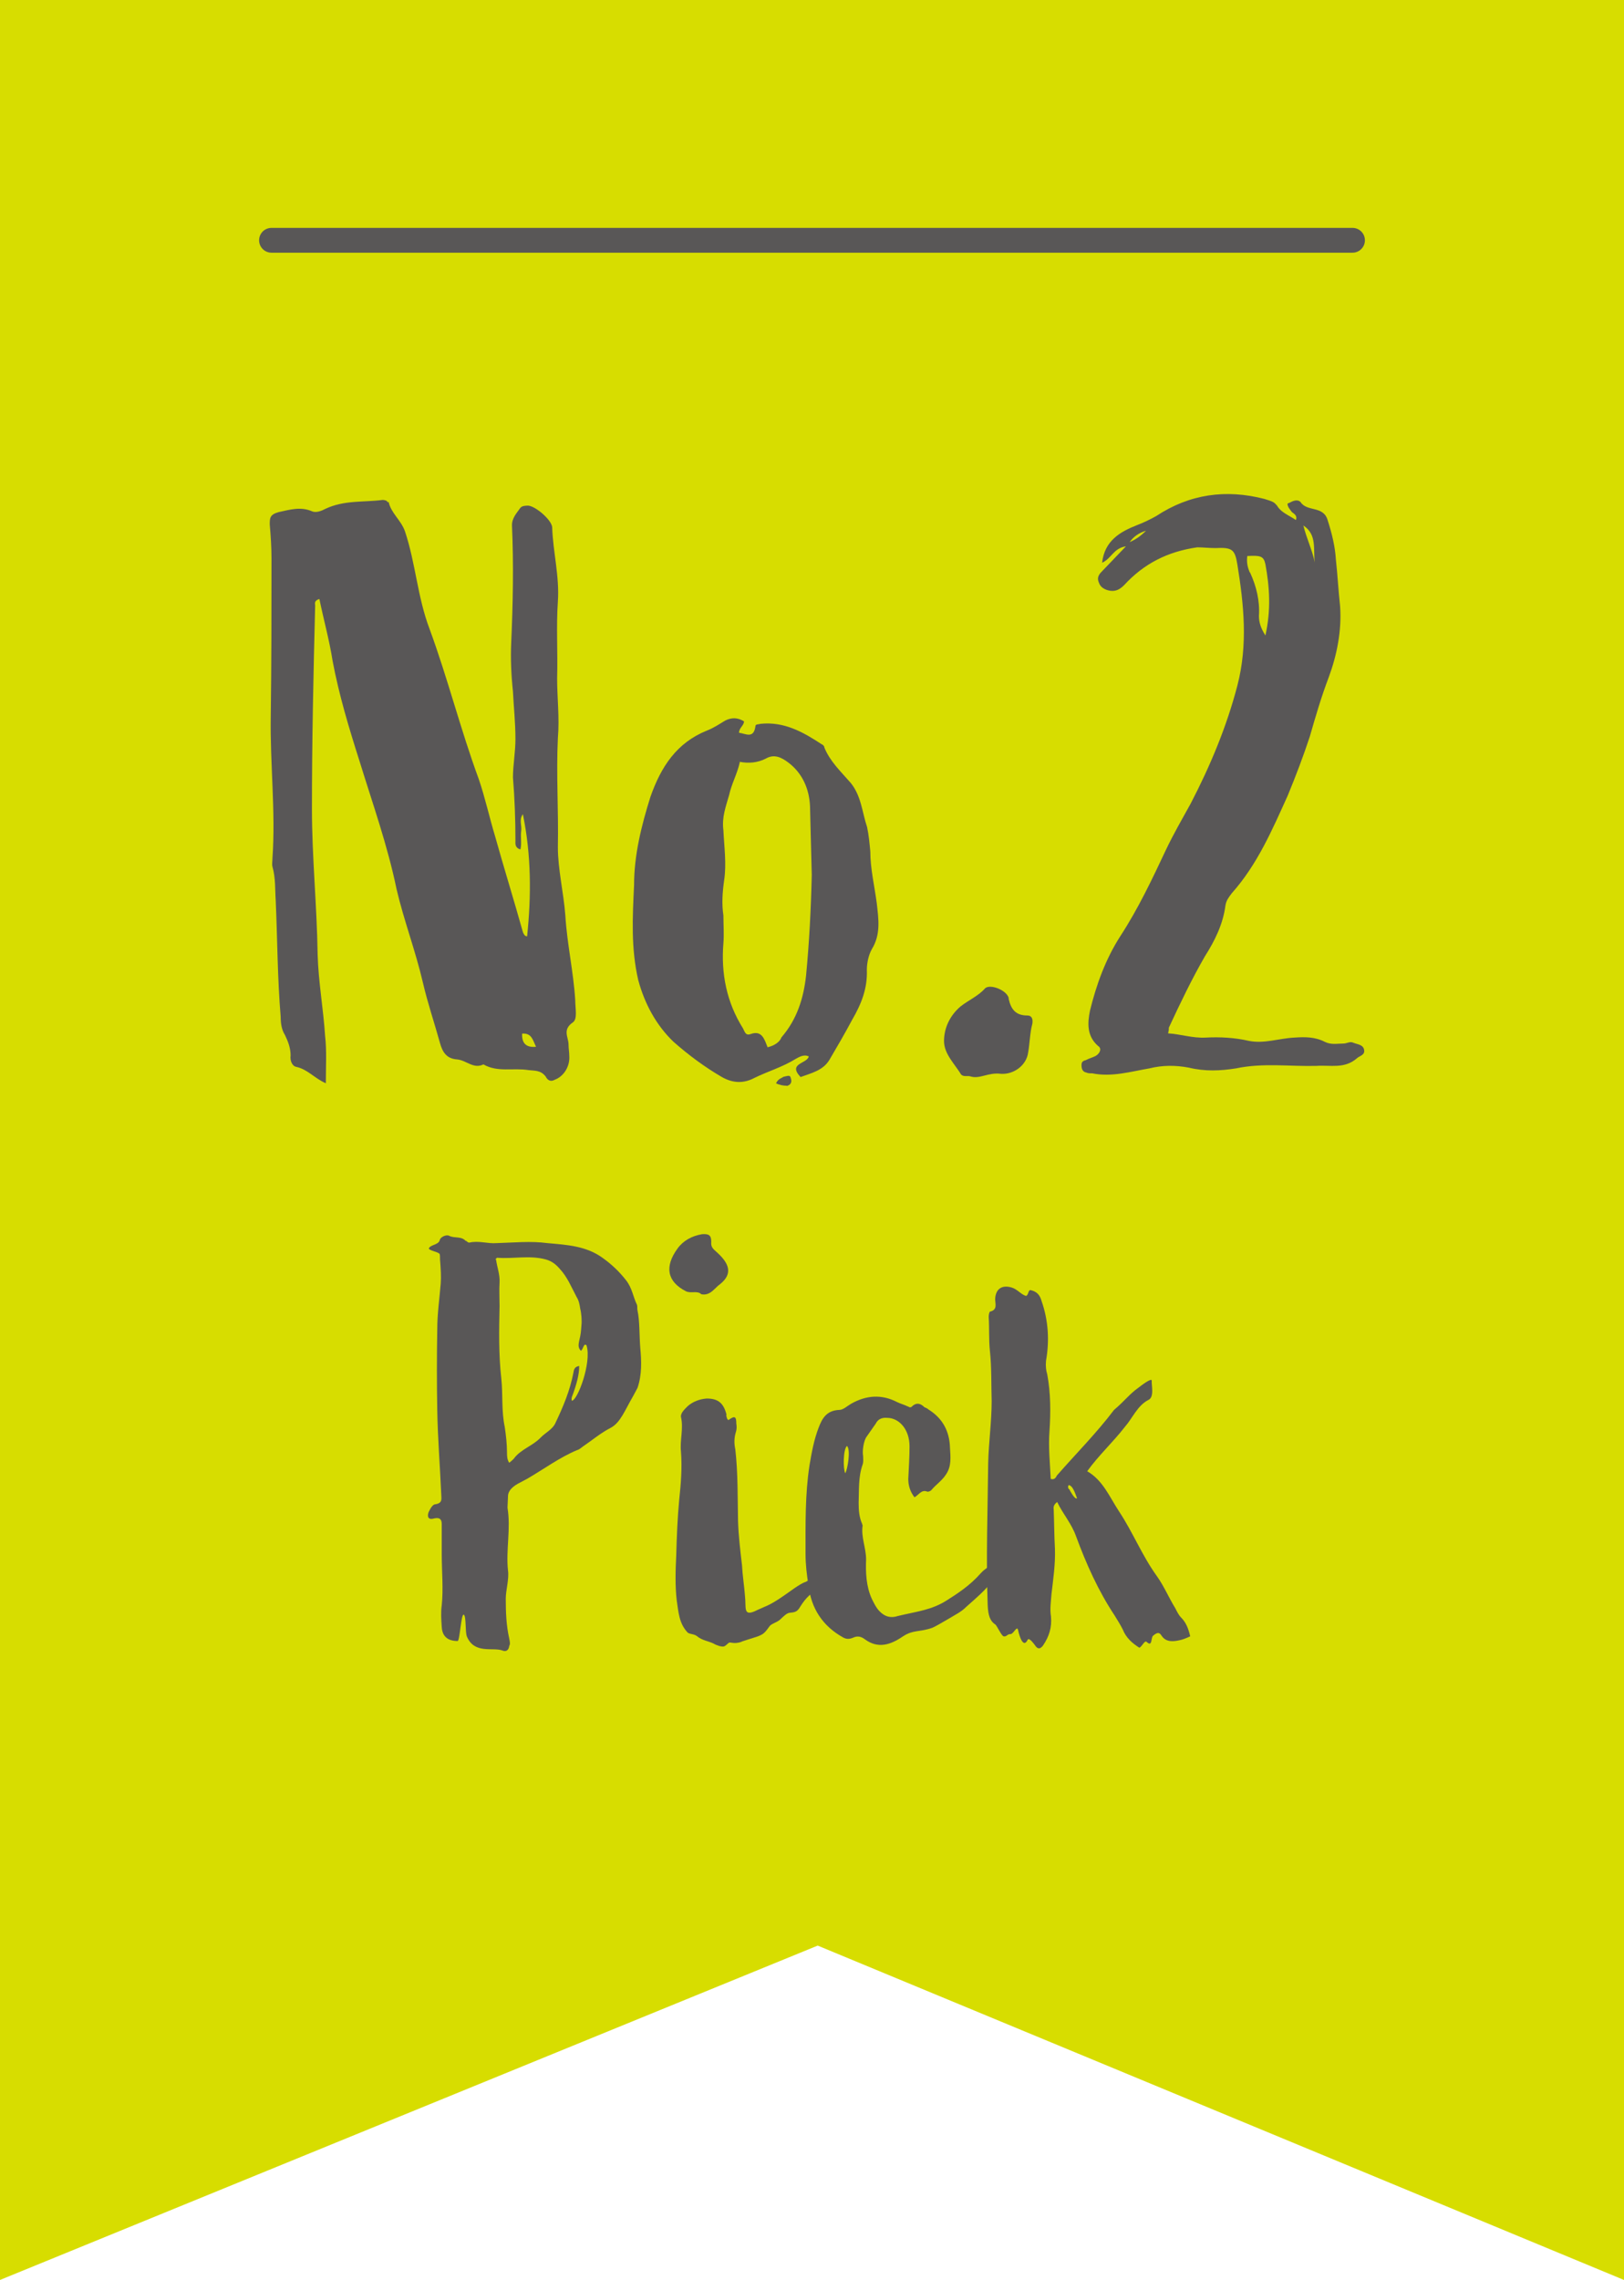 <?xml version="1.0" encoding="UTF-8"?>
<svg id="_レイヤー_2" data-name="レイヤー 2" xmlns="http://www.w3.org/2000/svg" viewBox="0 0 65.44 91.85">
  <defs>
    <style>
      .cls-1 {
        fill: #595757;
      }

      .cls-2 {
        fill: #d7dd00;
      }

      .cls-3 {
        fill: none;
        stroke: #595757;
        stroke-linecap: round;
        stroke-linejoin: round;
      }
    </style>
  </defs>
  <g id="_デザイン" data-name="デザイン">
    <g>
      <polygon class="cls-2" points="65.44 91.85 32.95 78.38 0 91.85 0 0 65.44 0 65.44 91.85"/>
      <g>
        <path class="cls-1" d="M15.66,20.22c.1.46.5.73.66,1.19.43,1.29.5,2.64.99,3.93.73,1.98,1.25,4.06,1.98,6.04.26.76.43,1.55.66,2.31.36,1.29.76,2.57,1.12,3.86.03.07.07.17.17.17.17-1.62.17-3.27-.17-4.92-.17.23-.03.46-.07.69-.03.23.03.5-.03.73-.23-.07-.2-.23-.2-.36,0-.83-.03-1.68-.1-2.54,0-.5.1-1.02.1-1.55,0-.66-.07-1.29-.1-1.91-.07-.66-.1-1.32-.07-1.98.07-1.58.1-3.14.03-4.72,0-.3.2-.5.33-.69.07-.1.23-.1.33-.1.3.03.92.56.96.86.03.99.3,1.98.23,3s0,2.05-.03,3.1c0,.79.1,1.58.03,2.41-.07,1.45.03,2.9,0,4.39,0,.89.23,1.82.3,2.74.07,1.16.33,2.28.4,3.43,0,.33.1.76-.1.89-.43.3-.17.59-.17.89,0,.17.03.3.03.46.03.43-.23.83-.59.96-.17.1-.3,0-.36-.13-.2-.26-.43-.23-.69-.26-.63-.1-1.25.1-1.82-.23-.4.2-.69-.17-1.06-.2-.43-.03-.59-.3-.69-.66-.23-.83-.5-1.62-.69-2.44-.3-1.29-.76-2.48-1.06-3.76-.36-1.75-.96-3.43-1.49-5.15-.43-1.35-.83-2.67-1.09-4.06-.13-.83-.36-1.65-.53-2.48-.23.07-.17.2-.17.26-.07,2.74-.13,5.45-.13,8.19,0,1.95.2,3.89.23,5.88.03,1.09.23,2.18.3,3.27.07.59.03,1.22.03,1.91-.46-.2-.73-.56-1.19-.66-.17-.03-.26-.26-.23-.46,0-.3-.1-.56-.23-.83-.13-.2-.17-.46-.17-.73-.13-1.55-.13-3.1-.2-4.69-.03-.43,0-.89-.13-1.35-.03-.1,0-.23,0-.36.13-1.88-.1-3.8-.07-5.68.03-2.15.03-4.26.03-6.4,0-.43-.03-.89-.07-1.35,0-.26,0-.4.36-.5.46-.1.89-.23,1.35-.03.17.07.4-.03.53-.1.76-.36,1.55-.26,2.31-.36.07,0,.2.03.2.1ZM21.6,42.17c-.13-.26-.17-.56-.56-.53q-.03.59.56.53Z"/>
        <path class="cls-1" d="M29.98,29.06c0,.17-.2.26-.2.46.26.03.59.26.66-.26,0-.1.13-.07.2-.1.96-.1,1.72.33,2.48.83.03,0,.1.07.1.13.23.56.66.96,1.06,1.42.43.53.46,1.19.66,1.78.07.33.1.66.13.99,0,.69.17,1.39.26,2.08.07.63.17,1.25-.2,1.85-.13.23-.2.56-.2.83.03.76-.23,1.39-.59,2.01-.3.56-.59,1.06-.92,1.62-.26.43-.73.53-1.16.69-.53-.56.26-.53.33-.83-.2-.1-.4.03-.53.1-.53.33-1.12.5-1.65.76-.43.23-.86.23-1.32-.03-.69-.4-1.35-.89-1.95-1.42-.69-.66-1.16-1.52-1.42-2.48-.3-1.29-.23-2.54-.17-3.83,0-1.22.3-2.41.66-3.56.43-1.22,1.06-2.18,2.28-2.67.26-.1.5-.26.73-.4.26-.13.5-.13.76.03ZM29.81,30.71c-.1.46-.33.86-.43,1.32-.13.46-.3.89-.23,1.42.03.66.13,1.35.03,2.01-.07.5-.1.96-.03,1.42,0,.36.03.76,0,1.12-.1,1.22.13,2.38.79,3.43.07.13.1.3.3.23.46-.17.56.2.69.53.3-.07.5-.23.56-.4.63-.73.89-1.58.99-2.48.13-1.35.2-2.71.23-4.06l-.07-2.77c-.03-.69-.3-1.32-.86-1.75-.3-.23-.59-.36-.92-.17-.33.17-.69.2-1.06.13ZM31.7,43.75c.13-.03.23-.13.17-.3-.03-.17-.13-.1-.3-.07-.1.07-.2.07-.3.26.13.07.3.1.43.1Z"/>
        <path class="cls-1" d="M40.64,40.22c.1.46.3.69.76.69.17,0,.23.13.2.33-.1.36-.1.76-.17,1.16-.07.53-.59.89-1.09.86-.53-.07-.86.23-1.25.1-.1-.03-.26.03-.36-.07-.26-.43-.69-.83-.69-1.35s.23-1.02.66-1.39c.33-.26.73-.43.99-.73.2-.2.89.07.96.4Z"/>
        <path class="cls-1" d="M51.43,20.32c.17.33.5.43.79.63.07-.2-.1-.26-.17-.33-.07-.1-.17-.2-.17-.33.03,0,.03-.03.07-.03.13-.07.33-.17.46-.03.26.4.92.13,1.09.73.17.53.3,1.06.33,1.58.07.63.1,1.25.17,1.88.07.99-.13,1.98-.46,2.87-.3.79-.53,1.58-.76,2.38-.26.79-.56,1.58-.89,2.38-.63,1.39-1.22,2.77-2.25,3.93-.13.17-.23.3-.26.5-.1.76-.43,1.42-.83,2.05-.53.92-.99,1.88-1.45,2.87,0,.07,0,.1-.03.23.5.03.99.2,1.52.17.56-.03,1.16,0,1.72.13.63.13,1.22-.1,1.85-.13.43-.03.83-.03,1.22.17.26.13.5.07.76.07.13,0,.26-.1.4-.03.17.07.4.07.43.3.03.2-.2.23-.3.33-.5.43-1.06.26-1.62.3-1.06.03-2.15-.13-3.24.1-.63.1-1.25.13-1.91-.03-.53-.1-1.06-.1-1.58.03-.76.13-1.52.36-2.31.2-.1,0-.17,0-.23-.03-.17-.03-.2-.17-.2-.3,0-.1.03-.17.17-.2.13-.07.26-.1.4-.17.17-.1.26-.3.1-.4-.46-.4-.43-.92-.33-1.42.26-1.06.63-2.08,1.22-3,.73-1.12,1.29-2.31,1.85-3.5.3-.63.66-1.25.99-1.85.79-1.52,1.45-3.1,1.88-4.75.43-1.65.26-3.27,0-4.88-.1-.63-.23-.69-.89-.66-.23,0-.5-.03-.73-.03-1.19.17-2.15.66-2.94,1.52-.17.17-.33.26-.56.23-.2-.03-.4-.13-.46-.33-.1-.23.03-.36.17-.5l.92-.96c-.5.07-.59.5-.96.66.1-.89.73-1.25,1.42-1.52.26-.1.53-.23.76-.36,1.35-.89,2.81-1.09,4.36-.69.2.07.4.1.49.26ZM45.52,21.84c.23-.1.43-.23.66-.46q-.43.13-.66.46ZM50.37,23.06c.26.56.4,1.16.36,1.75,0,.26.07.49.26.79.23-1.02.17-1.95,0-2.87-.07-.33-.2-.36-.73-.33-.03.23,0,.43.1.66ZM52.98,22.66c-.07-.53.1-1.12-.46-1.49.13.53.36.99.46,1.49Z"/>
      </g>
      <g>
        <path class="cls-1" d="M18.77,49.97s.07.09.14.09c.37-.09.74.05,1.1.02.69-.02,1.38-.09,2.05,0,.78.07,1.56.11,2.23.6.35.25.67.55.94.9.25.32.28.67.44.99.02.07,0,.16.02.23.09.41.07.99.11,1.5.05.53.07,1.08-.11,1.61l-.16.3c-.37.64-.53,1.1-.92,1.31-.41.21-.76.51-1.13.76-.07.05-.14.12-.23.14-.71.3-1.33.76-2,1.15l-.3.16c-.46.23-.48.46-.48.55l-.02.46c.14.85-.07,1.7.02,2.53.05.34-.09.8-.09,1.13,0,.55.02,1.08.14,1.61.02.12.05.21,0,.3-.02.16-.12.25-.28.18-.39-.14-1.13.16-1.43-.57-.07-.21-.02-.8-.12-.87-.11-.07-.16,1.06-.25,1.06-.39,0-.62-.18-.64-.57-.02-.3-.04-.58,0-.87.07-.64,0-1.4,0-2.05v-1.22c0-.18-.07-.28-.3-.23-.23.07-.3-.05-.23-.25.07-.14.16-.32.28-.32.3-.05.23-.23.23-.41-.05-1.13-.14-2.23-.16-3.36-.02-1.1-.02-2.18,0-3.29,0-.62.09-1.22.14-1.84.02-.28,0-.57-.02-.85-.02-.14,0-.23-.02-.32-.02-.09-.41-.14-.44-.23.05-.16.39-.14.44-.34.02-.12.25-.23.37-.18.21.12.51,0,.69.23ZM19.99,50.75c.04.3.16.6.14.92-.02.3,0,.62,0,.94-.02.97-.04,1.95.07,2.92.07.64,0,1.31.14,1.96.05.34.09.69.09,1.03,0,.12,0,.28.09.41.09-.07.14-.12.18-.16.28-.39.76-.51,1.1-.87.18-.18.46-.32.57-.55.32-.67.6-1.33.74-2.07.02-.16.09-.23.23-.25,0,.32-.09.71-.3,1.26-.02.09,0,.09,0,.14.23,0,.8-1.52.6-2.21,0-.02-.02-.05-.07-.05-.07.05-.07.16-.16.25-.14-.14-.09-.28-.07-.41.07-.28.07-.37.09-.62.02-.18,0-.48-.05-.67-.02-.14-.05-.32-.14-.46-.21-.39-.37-.81-.69-1.15-.14-.16-.3-.3-.55-.37-.64-.18-1.31-.02-1.96-.07-.02,0-.05.02-.07.07Z"/>
        <path class="cls-1" d="M28.66,50.03c-.02.21.07.28.25.44.48.44.62.85.11,1.26-.23.16-.39.48-.76.41-.16-.16-.41-.02-.62-.12-.76-.39-.87-.99-.34-1.72.23-.32.58-.51.99-.58.28-.02.37.05.37.3ZM29.26,57c.02.07.02.16.09.21.25-.18.32-.16.32.14.02.12.02.23-.02.35-.07.23-.07.46-.02.69.11.97.09,1.93.11,2.9.02.6.09,1.17.16,1.77.02.41.09.83.12,1.24.05.46-.07.8.37.62.48-.23.58-.21,1.2-.64.21-.14.64-.48.87-.55.14-.07.25-.14.34-.23.21-.16.44-.32.74-.09-.16.23-.34.39-.55.55-.32.25-.51.39-.74.76-.12.21-.21.23-.41.25-.14,0-.3.18-.41.28-.14.12-.3.14-.41.25-.09.12-.16.23-.25.3-.11.09-.28.14-.41.18l-.44.14c-.09.05-.21.07-.32.07-.07,0-.14-.02-.21-.02-.09.05-.14.14-.23.16-.09.02-.3-.05-.41-.12-.18-.09-.46-.12-.67-.3-.12-.09-.28-.07-.37-.14-.35-.37-.37-.83-.44-1.29-.07-.6-.05-1.22-.02-1.84.02-.74.05-1.49.12-2.23.07-.64.12-1.29.07-1.93-.05-.46.11-.92,0-1.4-.02-.16.16-.32.28-.44.21-.18.48-.28.76-.3.48,0,.69.21.8.67Z"/>
        <path class="cls-1" d="M36.59,56.66c.07.05.12.05.18-.02.16-.14.32-.11.48.05.05.02.12.05.16.09.55.34.85.85.87,1.54.02.37.07.74-.16,1.08-.16.25-.41.41-.6.64-.02.02-.11.07-.16.05-.23-.09-.32.12-.51.23-.18-.23-.25-.48-.25-.74.02-.44.05-.87.05-1.31,0-.71-.44-1.15-.9-1.15-.21-.02-.37.05-.46.23-.12.18-.25.35-.37.53-.12.16-.18.58-.14.78,0,.11.02.23-.02.34-.18.51-.14,1.03-.16,1.54,0,.3.02.58.14.85,0,.02.02.05.02.07-.07.46.14.9.14,1.36-.02.53,0,1.08.23,1.59.09.18.18.37.32.51.21.21.44.28.74.18.74-.18,1.33-.23,1.95-.62.44-.28.94-.6,1.38-1.1.16-.18.39-.3.6-.48.16-.14.39-.21.64-.16-.09.39-.39.6-.67.87l-.32.34c-.14.16-.34.35-.83.78-.21.21-.41.3-.76.51-.12.07-.51.3-.62.34-.51.18-.76.07-1.17.34-.51.35-1.01.51-1.54.12-.16-.12-.3-.14-.46-.07-.16.07-.28.07-.41,0-.83-.46-1.29-1.17-1.4-2.09-.07-.44-.12-.85-.12-1.29,0-1.2-.02-2.39.16-3.56.09-.53.18-1.03.37-1.52.14-.37.32-.69.83-.71.16,0,.32-.16.48-.25.6-.34,1.22-.39,1.84-.07.14.07.3.11.44.18ZM34.06,59.35c.09-.14.23-.94.07-1.1-.16.14-.16.94-.07,1.1Z"/>
        <path class="cls-1" d="M41.33,52.22c.12-.05.09-.21.18-.25.25.05.39.18.46.44.28.8.32,1.61.18,2.41-.02.21,0,.39.05.55.14.76.14,1.52.09,2.28-.05.64.02,1.29.05,1.93.16.05.21-.07.25-.14.76-.87,1.59-1.7,2.3-2.64.44-.37.62-.64.99-.9.09-.07.53-.41.53-.28-.02.16.12.67-.14.78-.44.23-.64.74-.94,1.08-.48.62-1.06,1.15-1.52,1.79.64.37.9,1.04,1.29,1.63.55.83.92,1.77,1.52,2.6.28.39.48.87.74,1.29.07.14.14.28.23.37.21.21.3.46.37.76-.14.07-.32.14-.44.16-.23.05-.53.09-.71-.18-.09-.14-.16-.16-.35,0-.09.09-.02.46-.25.25-.09-.09-.18.18-.3.23-.28-.18-.53-.39-.67-.74-.09-.18-.21-.37-.32-.55-.67-1.01-1.15-2.09-1.56-3.2-.18-.51-.53-.9-.76-1.38-.12.09-.16.18-.14.3.02.53.02,1.06.05,1.59.02.62-.07,1.22-.14,1.82-.02.3-.07.6-.02.9.04.44-.07.8-.32,1.17-.09.12-.18.16-.28.05-.09-.12-.28-.39-.34-.28-.16.34-.32-.07-.39-.41-.05-.16-.18.18-.3.18-.14,0-.16.12-.28.09-.09-.02-.28-.46-.34-.48-.21-.14-.28-.37-.3-.76-.07-1.91,0-3.82.02-5.75.02-.83.14-1.66.14-2.48-.02-.69,0-1.36-.07-2.02-.05-.46-.02-.92-.05-1.38,0-.07.02-.18.05-.21.32-.07.21-.32.21-.51.02-.41.28-.58.67-.46.23.07.37.28.58.34ZM43.1,60.02s.21.41.3.34c-.04-.09-.16-.53-.34-.53-.05.09,0,.16.04.18Z"/>
      </g>
      <line class="cls-3" x1="10.94" y1="9.68" x2="54.5" y2="9.68"/>
    </g>
  </g>
</svg>